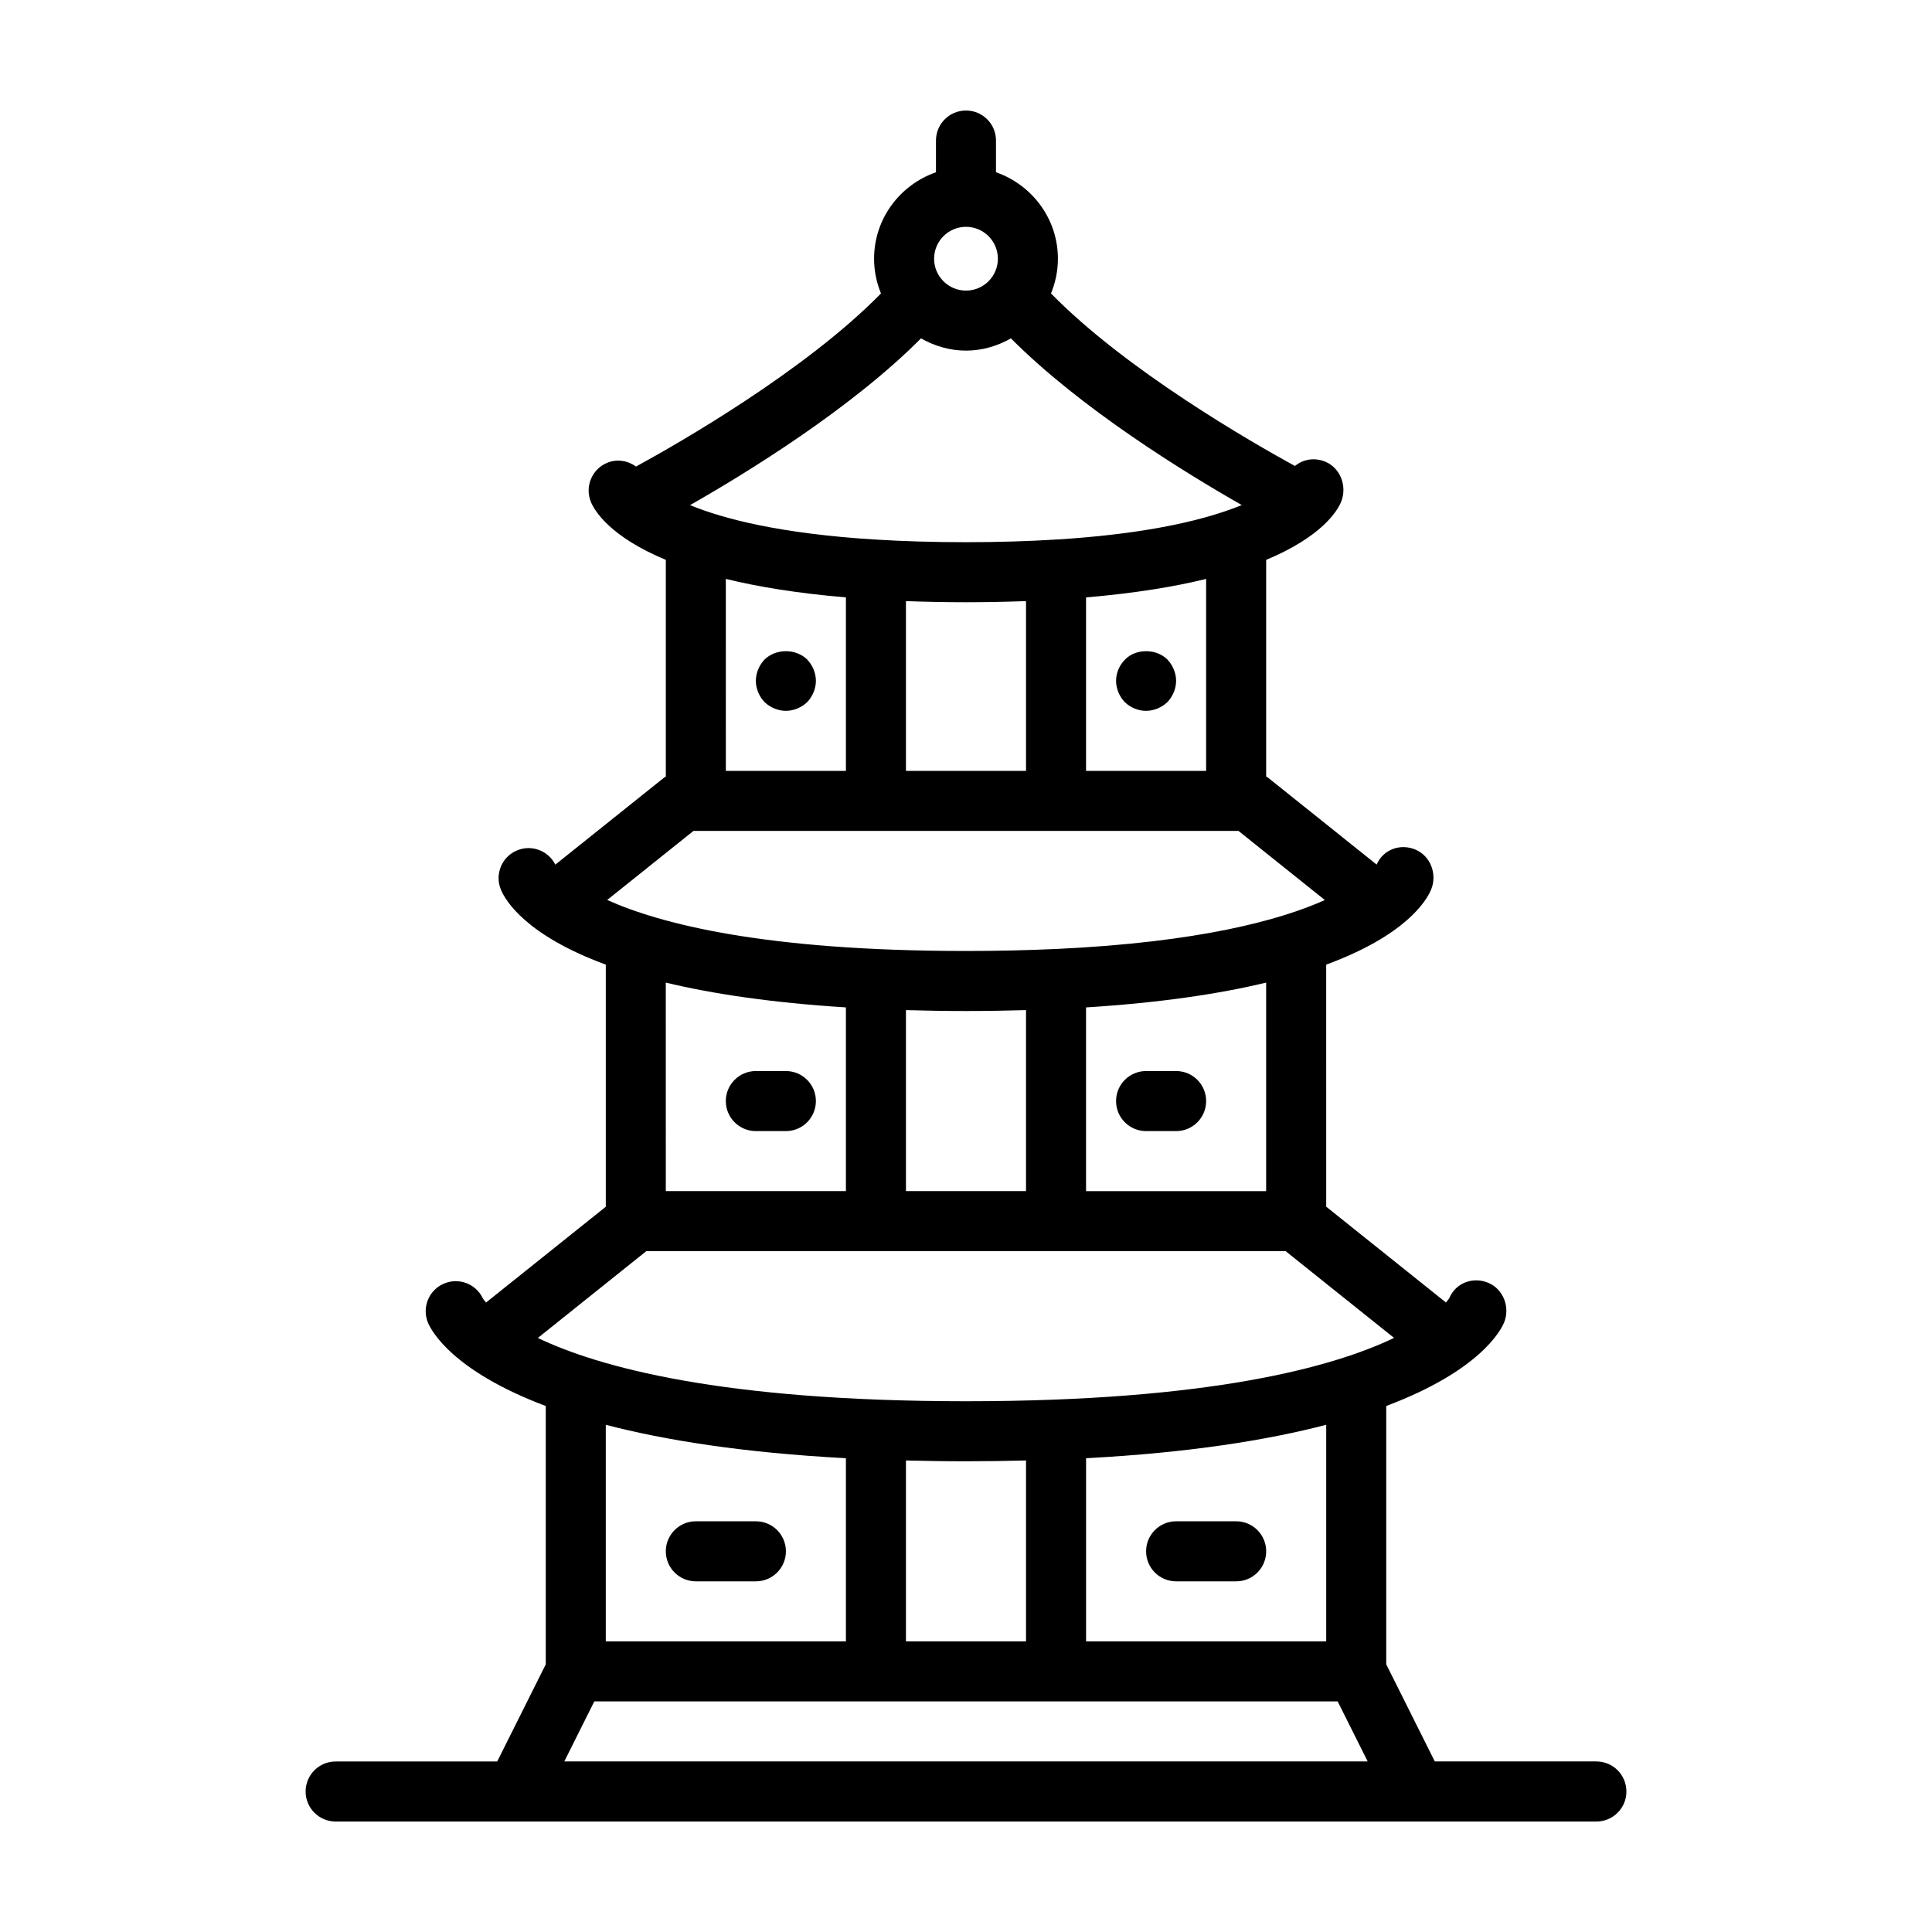 <?xml version="1.0" encoding="UTF-8"?>
<!-- Uploaded to: SVG Repo, www.svgrepo.com, Generator: SVG Repo Mixer Tools -->
<svg fill="#000000" width="800px" height="800px" version="1.1" viewBox="144 144 512 512" xmlns="http://www.w3.org/2000/svg">
 <path d="m567.05 610.8h-42.812l-12.871-25.746v-68.453c24.793-9.32 30.355-20.016 31.207-22.062 1.691-4.055-0.141-8.914-4.195-10.594-4.012-1.676-8.613 0.023-10.309 4.086-0.02 0.031-0.273 0.449-0.875 1.145l-31.734-25.387-0.004-64.152c21.184-7.809 26.586-16.969 27.797-19.871 1.691-4.055-0.117-8.941-4.172-10.629-4.019-1.672-8.535-0.012-10.254 3.988l-28.852-23.086c-0.133-0.105-0.293-0.141-0.43-0.238v-57.43c14.852-6.188 18.898-13.055 19.84-15.316 1.691-4.055-0.086-8.996-4.141-10.691-2.867-1.199-5.906-0.664-8.07 1.129-11.336-6.207-44.734-25.352-64.648-45.73 1.164-2.84 1.832-5.941 1.832-9.195 0-10.629-6.891-19.598-16.41-22.918v-8.41c0.004-4.391-3.559-7.953-7.949-7.953-4.394 0-7.957 3.562-7.957 7.957v8.41c-9.516 3.32-16.402 12.281-16.402 22.918 0 3.254 0.664 6.348 1.828 9.191-20.059 20.52-53.836 39.824-64.91 45.875-2.168-1.562-5.012-2.09-7.668-0.984-4.055 1.688-5.969 6.348-4.281 10.402 0.941 2.262 4.988 9.133 19.844 15.32v57.43c-0.133 0.098-0.297 0.133-0.422 0.238l-28.863 23.09c-1.855-3.688-6.262-5.391-10.137-3.769-4.062 1.688-5.977 6.348-4.289 10.402 1.211 2.902 6.609 12.066 27.801 19.871v64.156l-31.734 25.387c-0.516-0.594-0.781-0.988-0.855-1.109-1.797-3.809-6.301-5.586-10.246-3.93-4.055 1.688-5.969 6.348-4.281 10.402 0.852 2.047 6.414 12.734 31.207 22.062v68.457l-12.871 25.746h-42.812c-4.394 0-7.957 3.559-7.957 7.957s3.562 7.957 7.957 7.957h334.11c4.398 0 7.957-3.559 7.957-7.957-0.004-4.406-3.562-7.965-7.961-7.965zm-71.594-31.82h-63.637v-48.535c27.391-1.461 48.031-4.793 63.641-8.863v57.398zm-111.37 0v-47.941c5.117 0.125 10.375 0.215 15.91 0.215s10.793-0.086 15.91-0.215v47.941zm-97.551-80.41 28.742-23h169.43l28.73 22.988c-16.035 7.691-48.668 16.785-113.44 16.785-64.762 0-97.414-9.086-113.46-16.773zm113.46-86.641c5.566 0 10.832-0.09 15.91-0.238v47.961h-31.82v-47.961c5.078 0.148 10.34 0.238 15.91 0.238zm79.547 47.73h-47.73v-48.684c19.871-1.25 35.508-3.633 47.73-6.578zm-15.906-111.37h-31.82v-45.973c12.891-1.094 23.352-2.82 31.82-4.898zm-79.551 0v-44.988c5.019 0.188 10.277 0.301 15.91 0.301s10.891-0.117 15.91-0.301v44.988zm15.91-144.18c4.66 0 8.453 3.789 8.453 8.453 0 4.656-3.789 8.449-8.453 8.449-4.656 0-8.449-3.789-8.449-8.449s3.793-8.453 8.449-8.453zm-11.918 29.562c3.535 2.004 7.566 3.246 11.914 3.246s8.379-1.238 11.914-3.246c18.559 18.656 46.109 35.586 61.176 44.176-1.352 0.559-2.863 1.113-4.516 1.676-0.035 0.016-0.074 0.02-0.109 0.035-9.191 3.098-23.184 6.102-44.461 7.422-0.051 0-0.09-0.031-0.141-0.031-0.082 0-0.145 0.047-0.227 0.047-7.074 0.43-14.895 0.691-23.641 0.691-8.711 0-16.523-0.246-23.574-0.676-0.102-0.004-0.188-0.059-0.289-0.059-0.066 0-0.121 0.035-0.18 0.035-25.16-1.562-40.219-5.481-49.074-9.125 15.066-8.582 42.637-25.52 61.207-44.191zm-19.902 68.645v45.973h-31.82l-0.004-50.871c8.477 2.078 18.93 3.805 31.824 4.898zm-40.398 61.883h144.43l22.895 18.324c-11.793 5.285-33.188 11.184-71.152 12.965-0.035 0-0.059-0.02-0.09-0.02-0.051 0-0.09 0.023-0.137 0.023-7.289 0.336-15.168 0.527-23.723 0.527-53.379 0-81.031-7.199-95.09-13.516zm40.398 46.773v48.684h-47.73l-0.004-55.258c12.223 2.941 27.867 5.324 47.734 6.574zm0 119.47v48.535h-63.637v-57.391c15.602 4.062 36.242 7.394 63.637 8.855zm-66.676 64.445h196.99l7.957 15.91h-212.9zm18.949-39.773c0-4.398 3.562-7.957 7.957-7.957h15.91c4.394 0 7.957 3.559 7.957 7.957 0 4.398-3.562 7.957-7.957 7.957h-15.91c-4.394-0.004-7.957-3.559-7.957-7.957zm127.28 0c0-4.398 3.559-7.957 7.957-7.957h15.91c4.398 0 7.957 3.559 7.957 7.957 0 4.398-3.559 7.957-7.957 7.957h-15.91c-4.402-0.004-7.957-3.559-7.957-7.957zm-111.38-119.32c0-4.398 3.562-7.957 7.957-7.957h7.957c4.394 0 7.957 3.559 7.957 7.957 0 4.398-3.562 7.957-7.957 7.957h-7.957c-4.394 0-7.957-3.559-7.957-7.957zm103.42 0c0-4.398 3.559-7.957 7.957-7.957h7.957c4.398 0 7.957 3.559 7.957 7.957 0 4.398-3.559 7.957-7.957 7.957h-7.957c-4.398 0-7.957-3.559-7.957-7.957zm0-111.37c0-2.07 0.871-4.137 2.383-5.648 2.867-2.941 8.273-2.941 11.219 0 1.43 1.512 2.309 3.578 2.309 5.648 0 2.066-0.875 4.137-2.309 5.648-1.516 1.43-3.582 2.309-5.648 2.309-2.152 0-4.141-0.875-5.648-2.309-1.438-1.512-2.305-3.582-2.305-5.648zm-95.461 0c0-2.07 0.871-4.137 2.309-5.648 3.023-2.941 8.266-2.941 11.297 0 1.43 1.512 2.309 3.578 2.309 5.648 0 2.066-0.875 4.137-2.309 5.648-1.512 1.43-3.582 2.309-5.648 2.309-2.07 0-4.137-0.875-5.648-2.309-1.434-1.512-2.309-3.582-2.309-5.648z"/>
</svg>
